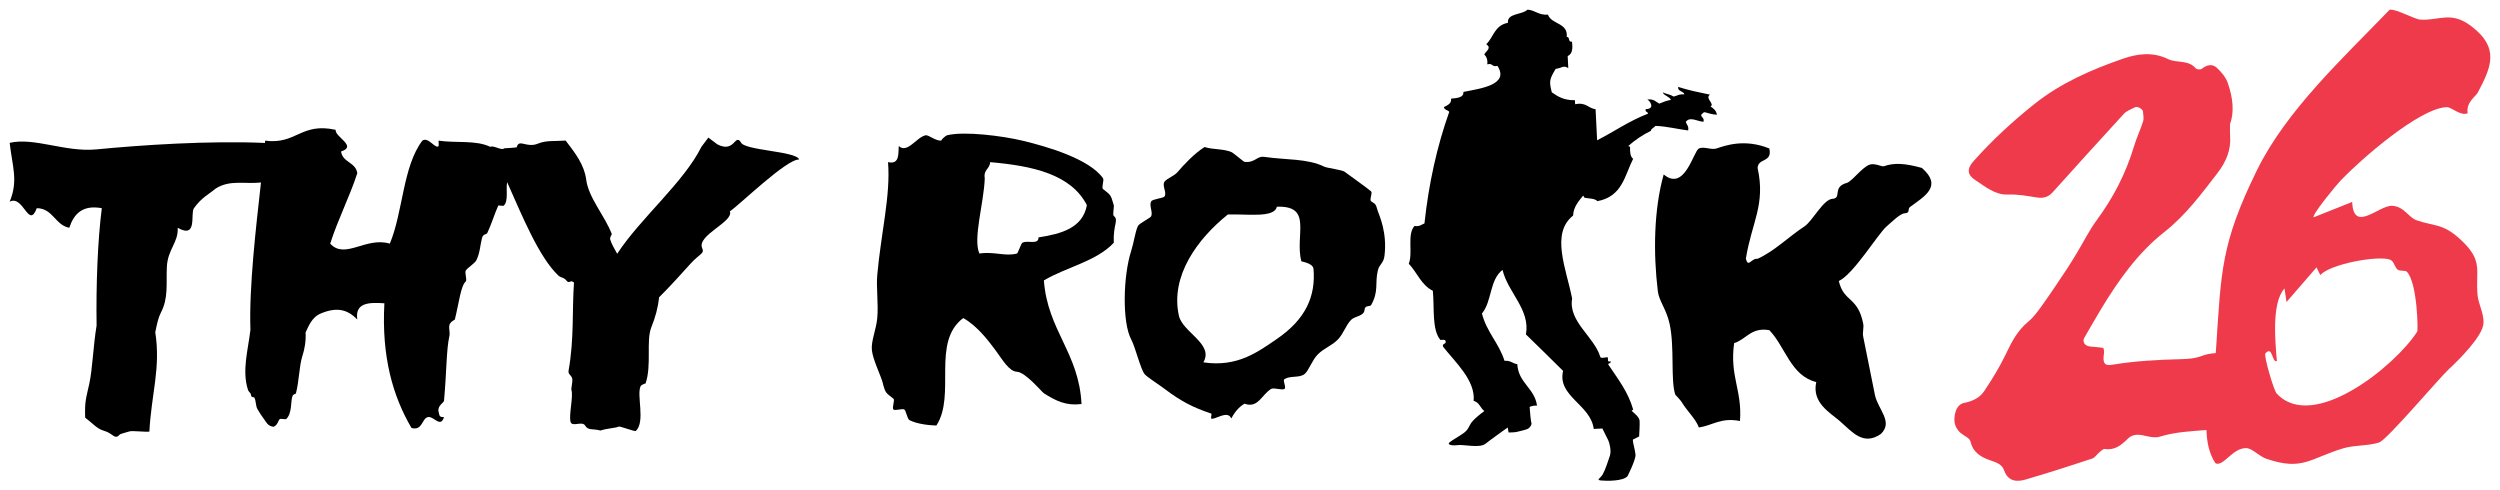 <?xml version="1.0" encoding="UTF-8"?>
<svg id="logosss" xmlns="http://www.w3.org/2000/svg" version="1.1" viewBox="0 0 733.748 143.943">
  <!-- Generator: Adobe Illustrator 29.7.1, SVG Export Plug-In . SVG Version: 2.1.1 Build 8)  -->
  <defs>
    <style>
      .st0 {
        fill: #ee3a4a;
      }

      .st1 {
        fill-rule: evenodd;
      }
    </style>
  </defs>
  <g>
    <g>
      <path class="st1" d="M500.405,32.947c1.085.313,2.154.649,3.498.738-.151-1.229-.995-1.843-1.852-2.443,1.322-.75-1.76-2.395-.172-3.459-3.22-.666-6.447-1.33-9.346-2.28-.174,1.434,1.585,1.158,1.838,2.212-1.564-.163-2.118.402-3.142.631-.88-.582-2.192-.779-3.236-1.217.46,1.037,1.96,1.145,2.419,2.184-1.328.229-2.357.674-3.408,1.104-1.025-.532-1.598-1.47-3.522-1.201,1.039.56,2.223,2.805-.438,2.797-.353.954.659.697.643,1.353-5.6,2.156-9.893,5.252-14.934,7.809l-.452-9.118c-2.228-.284-2.71-2.123-6.001-1.463l-.059-1.185c-3.207.068-5.043-1.083-6.787-2.312-.785-3.136-.777-3.749,1.143-6.89,1.805-.178,2.26-1.202,3.694-.195l-.177-3.553c1.46-.664,1.491-2.355,1.275-4.225-1.281.214-.486-1.421-1.554-1.401.437-4.2-4.505-3.619-5.512-6.536-2.804.223-3.647-1.293-6.003-1.465-1.518,1.572-6.048.977-5.739,3.865-3.981.752-4.186,4.221-6.36,6.274,1.627,1.137.023,1.93-.592,3,.658.649,1.037,1.55.885,2.921,1.701-.48,1.288.918,2.988.436,3.561,5.535-4.768,6.628-10,7.653.163,1.64-1.719,1.808-3.607,1.971.179,1.462-1.042,1.916-2.102,2.487.069.866,1.173.811,1.553,1.402-3.576,10.085-6.012,20.99-7.272,32.743-.892.308-1.312.958-2.928.748-2.252,2.472-.386,7.907-1.676,11.072,2.454,2.558,3.636,6.247,7.064,7.939.513,5.004-.356,11.242,2.198,14.43.557.02,1.359-.177,1.494.219.535,1.147-1.187.669-.65,1.816,3.498,4.457,9.5,9.831,8.939,15.855,1.698.411,1.945,2.115,3.136,2.978-1.198.884-3.499,2.684-4.13,3.927-.863,1.703-1.178,2.108-2.983,3.243-1.806,1.136-3.063,1.864-3.299,2.269-.235.405.786.811,2.592.567,1.806-.242,6.438.974,8.166-.405,1.52-1.212,5.552-4.094,6.504-4.772l.269,1.466s1.875,0,2.5-.193c.625-.193,2.812-.581,3.375-1.032.562-.452,1-1.161.812-1.613-.134-.322-.427-3.018-.515-4.67.576-.231,1.188-.436,2.173-.373-.709-5.142-5.488-6.663-5.79-12.162-1.399-.201-1.952-1.152-3.757-.99-1.607-5.164-5.282-8.49-6.619-13.9,2.981-3.563,2.187-9.846,6.039-12.787,1.596,6.673,8.205,11.656,6.867,18.936,3.641,3.563,7.309,7.104,10.908,10.704-1.771,7.476,8.111,9.876,9,17.04l2.531-.134c.733,1.472,1.573,3.158,1.744,3.51.314.648.943,2.998.472,4.458-.472,1.46-1.413,4.297-2.12,5.513-.707,1.216-2.042,1.621-.472,1.783,1.57.163,6.519.244,7.774-1.296,0,0,2.451-4.855,2.326-6.275-.125-1.419-.75-3.419-.75-4,0-.143-.012-.287-.025-.432l1.838-.923s.25-4.065.125-4.711c-.125-.645-.5-1.032-.812-1.419-.197-.245-.953-.843-1.535-1.423l.484-.31c-1.492-5.27-4.573-9.126-7.331-13.27.01-.466.931-.281.698-.926-1.1.356-.689-.625-.801-1.145-.658-.136-2.152.473-2.23-.18-1.918-6.068-9.41-10.328-8.261-17.079-1.671-8.629-6.407-19.068.277-24.357.138-2.57,1.589-4.193,2.963-5.874.146.207.282.423.409.649,1.346.248,3.064.163,3.756.989,7.365-1.361,8.008-7.562,10.502-12.429-.878-.66-.934-2.053-.914-3.516-.179-.094-.355-.171-.531-.235,1.91-1.702,4.098-3.204,6.631-4.458.129-.723.978-.924,1.371-1.46,3.525.155,6.343.94,9.59,1.343.244-1.261-.445-1.692-.703-2.506,1.212-1.715,3.518-.1,5.195-.042.336-1.185-.653-1.186-.682-2.045.445-.199.394-.755,1.119-.751Z"/>
      <path class="st1" d="M519.295,43.578c.947,4.22-3.291,2.711-3.442,5.71,2.399,10.874-1.754,15.949-3.444,26.666.764,2.768,1.509-.194,3.444,0,4.904-2.205,9.106-6.474,13.775-9.524,2.292-1.495,5.516-7.92,8.188-8.078,2.897-.167-.195-3.45,4.23-4.677,1.519-.419,4.616-4.782,6.831-5.395,1.484-.412,3.473.719,4.038.514,2.968-1.065,6.211-.886,11.157.495,6.117,5.325.887,8.256-3.444,11.428-.96.706.273,1.791-1.72,1.907-1.259.072-4.094,2.901-5.169,3.807-2.527,2.139-9.674,14.012-14.05,16.042,1.458,6.312,5.591,4.505,7.16,12.527.239,1.204-.269,2.611,0,3.809.475,2.095,2.203,11.228,3.444,17.138.892,4.246,5.479,7.873,1.726,11.429-5.222,3.611-8.477-.717-12.059-3.809-2.865-2.475-8.251-5.37-6.887-11.429-7.513-1.853-9.035-10.323-13.779-15.236-5.417-.91-6.733,2.712-10.331,3.809-1.353,9.749,2.413,13.835,1.719,22.856-5.589-1.104-8.011,1.294-12.052,1.902-1.013-2.65-3.242-4.482-5.17-7.617-.209-.345-1.794-2.101-1.724-1.905-1.496-4.15-.178-13.993-1.719-20.946-.962-4.333-3.092-6.599-3.444-9.524-1.371-11.267-1.173-23.983,1.719-34.278,6.179,5.196,8.742-6.865,10.338-7.618,1.445-.686,3.65.503,5.163,0,2.495-.837,8.241-2.96,15.501,0Z"/>
      <path class="st1" d="M326.891,71.255c-5.07,5.444-13.906,7.126-20.51,11.042,1.073,14.703,10.313,21.24,11.043,36.284-4.473.574-7.505-.898-11.043-3.155-.666-.428-5.375-6.179-7.889-6.31-2.385-.125-4.256-3.566-6.309-6.31-1.987-2.657-5.171-7.003-9.465-9.465-9.458,7.112-2.038,22.554-7.89,31.55-2.037-.044-5.677-.43-7.886-1.575-.689-.356-1.008-2.898-1.579-3.155-.642-.292-2.683.481-3.154,0-.488-.501.535-2.719,0-3.155-2.144-1.756-2.321-1.402-3.156-4.734-.465-1.858-2.85-6.659-3.154-9.465-.293-2.693,1.274-6.047,1.578-9.465.379-4.266-.332-8.836,0-12.62,1.07-12.164,3.968-23.481,3.156-33.129,3.366.738,3.004-2.254,3.155-4.734,2.506,2.327,5.163-2.571,7.886-3.155.859-.184,2.828,1.711,4.734,1.579-.558.038,1.094-1.457,1.576-1.579,5.066-1.268,16.308.202,22.088,1.579,7.208,1.718,19.709,5.366,23.664,11.041.395.571-.518,2.735,0,3.155,2.179,1.788,2.221,1.425,3.154,4.733.148.533-.391,2.838,0,3.155,1.557,1.277-.221,2.333,0,7.889ZM289.027,52.322c-.236,7.186-3.523,17.752-1.576,22.088,4.456-.651,7.613.934,11.041,0,.276-.077,1.162-2.903,1.58-3.155,1.473-.885,4.769.759,4.73-1.579,6.836-1.053,12.973-2.801,14.199-9.465-4.641-9.032-15.811-11.532-28.395-12.619-.09,2.016-2.02,2.186-1.579,4.73Z"/>
      <path class="st1" d="M374.744,60.672c10.655-.386,5.253,8.213,7.182,15.985.035.162,3.442.518,3.59,2.287.662,7.91-2.187,14.695-10.771,20.55-5.453,3.721-11.56,8.37-21.559,6.855,3.172-5.42-6.103-8.785-7.181-13.7-2.594-11.725,5.575-22.642,14.366-29.696,5.69-.193,13.698,1.097,14.373-2.281ZM404.397,61.986c-.601-1.792-.353-1.927-1.953-2.896-.616-.375.429-2.367,0-2.896-.331-.41-7.766-5.739-7.825-5.795-.561-.507-5.163-1.099-5.87-1.449-5.031-2.482-11.34-1.97-17.604-2.898-2.348-.348-2.75,1.818-5.871,1.451-.331-.04-3.269-2.656-3.913-2.898-2.754-1.042-5.031-.597-7.824-1.449-3.051,1.892-6.434,5.57-7.826,7.244-1.045,1.259-3.146,1.912-3.911,2.896-.851,1.094.733,3.199,0,4.348-.362.56-3.497.755-3.911,1.447-.718,1.199.512,3.083,0,4.348-.223.541-3.566,2.142-3.912,2.894-.828,1.792-1.154,4.747-1.959,7.244-2.436,7.573-2.666,21.137,0,26.075,1.193,2.209,2.742,8.708,3.912,10.14.74.905,3.956,2.897,5.87,4.348,4.896,3.704,8.534,5.54,13.695,7.241.231.076-.179,1.283,0,1.449.718.663,4.868-2.67,5.866,0,.951-1.713,2.086-3.285,3.913-4.347,3.975,1.49,5.096-2.759,7.826-4.344.757-.44,3.243.494,3.911,0,.598-.442-.652-2.526,0-2.897,1.856-1.05,4.34-.254,5.871-1.45,1.222-.951,2.217-4.12,3.911-5.794,1.933-1.903,4.089-2.511,5.868-4.346,1.685-1.734,2.232-4.06,3.912-5.794,1.035-1.065,3.781-1.029,3.916-2.898.107-1.533,1.604-.821,1.955-1.448,2.295-4.129,1.031-6.26,1.953-10.142.449-1.873,1.685-2.02,1.958-4.343.805-6.753-1.473-11.611-1.958-13.039Z"/>
    </g>
    <path class="st1" d="M234.541,46.818c-.742-2.509-16.396-2.609-17.135-5.119-1.734-2.552-1.811,3.343-6.885.652-.871-.655-1.748-1.312-2.623-1.97-.677.9-1.353,1.804-2.029,2.705-5.225,10.506-17.915,20.956-24.728,31.401-.853-1.564-1.734-3.021-2.064-4.274-.114-.421.464-1.581.519-1.442-2.152-5.607-6.834-10.642-7.542-16.025-.573-4.359-3.13-7.695-6.038-11.492-3.305.257-5.605-.14-8.15.91-3.346,1.378-5.545-1.554-6.195,1.036-.041.148-3.659.315-3.674.327-.764.794-3.16-.986-4.094-.425-4.238-2.06-10.119-1.056-15.173-1.819-.022-.002.064,1.529,0,1.594-.972.971-3.014-2.856-4.771-1.594-5.735,7.523-5.647,20.867-9.545,30.229-6.987-2.122-13.151,4.759-17.501,0,2.31-7.234,5.6-13.494,7.956-20.683-.47-3.243-4.306-3.119-4.771-6.364,4.876-1.562-1.831-4.243-1.592-6.363-10.203-2.248-11.517,4.394-20.684,3.182-.015.215-.032.446-.05.672-16.585-.719-36.312.616-49.479,1.89-9.153.882-18.168-3.593-25.457-1.921.761,6.871,2.589,11.082,0,17.262,4.065-2.068,5.571,8.255,7.956,1.916,4.748.03,5.408,4.985,9.544,5.754,1.35-4.128,3.917-6.783,9.545-5.754-1.199,9.286-1.712,22.394-1.533,34.466-.98,5.795-1.195,12.728-2.129,17-.94,4.305-1.394,5.161-1.221,10.006,2.198,1.66,3.475,3.306,5.539,3.867,2.714.742,3.116,2.849,4.662,1.037.09-.101,2.819-.869,2.833-.873.863-.241,4.934.25,5.81.062.554-10.857,3.372-18.701,1.729-29.136.498-2.521.941-4.441,1.63-5.743,2.282-4.315,1.54-8.515,1.769-13.426.245-5.235,3.428-7.179,3.182-11.506,5.946,3.34,3.626-4.159,4.774-5.754,2.301-3.193,4.188-3.935,6.363-5.751,4.207-2.675,8.494-1.276,13.307-1.785-1.46,13.067-3.525,30.685-3.098,43.248-.687,5.951-2.54,11.921-.722,17.592.238.74.858.789.938,1.714.048.553.846.39.937.571.571,1.134.327,2.395.941,3.431.467.793,1.245,2.049,1.875,2.858.743.957,1.03,2.019,2.811,2.287,1.34-.553,1.326-1.955,1.872-2.289.252-.153,1.702.178,1.875-.002,1.84-1.872,1.159-5.126,1.87-6.862.103-.258.961-.663.936-.573.966-3.64.992-8.133,1.868-10.867.756-2.364,1.125-4.55.992-7.102.982-2.156,1.951-4.323,4.035-5.376,4.734-2.111,8.072-1.631,11.138,1.59-.728-4.97,3.397-5.086,7.956-4.772-.857,15.706,2.473,27.227,7.952,36.593,3.24.905,3.007-2.723,4.774-3.182,1.703-.448,3.738,3.34,4.771,0-1.425.022-1.289-.39-1.593-1.594-.424-1.705,1.548-2.68,1.593-3.181.803-8.697.653-14.905,1.592-19.09.227-1.008-.252-2.183,0-3.183.233-.93,1.58-1.558,1.59-1.592,1.213-4.901,1.764-9.973,3.182-11.135.492-.401-.324-2.599,0-3.185.505-.907,2.68-2.103,3.185-3.182,1.046-2.246,1.003-4.014,1.59-6.363.355-1.425,1.281-.938,1.589-1.59,1.236-2.595,2.182-5.804,3.185-7.956.09-.193,1.404.152,1.589,0,1.493-1.221.615-4.964,1.027-6.918,4.405,9.898,9.351,22.01,14.977,27.356.896.853,1.634.46,2.536,1.655.54.71,1.268-.076,1.527.102.217.151.408.248.583.311-.595,8.507.077,16.576-1.598,25.952-.206,1.152,1.136,1.314,1.128,2.736-.002.849-.403,2.591-.295,2.878.67,1.799-.921,7.887-.172,9.542.565,1.27,3.381-.436,4.182.879.947,1.556,2.007.852,4.545,1.487,2.012-.672,4.461-.708,5.301-1.147.384-.2,4.768,1.526,5.039,1.277,2.909-2.623.169-10.59,1.429-13.151.184-.377,1.476-.89,1.433-.753,1.883-5.43.093-12.516,1.725-16.575,1.166-2.909,1.935-5.664,2.253-8.745,3.465-3.448,6.173-6.494,9.278-9.918,2.678-2.951,4.119-2.83,3.38-4.503-1.679-3.815,9.362-7.724,8.116-10.815,2.934-1.952,16.662-15.405,20.324-15.206Z"/>
  </g>
  <path class="st0" d="M721.931,70.09c-5.035-4.578-7.642-3.683-12.649-5.434-2.414-.844-3.635-4.024-7.127-4.249-3.946-.254-11.426,8.22-11.79-1.14l-11.297,4.51c-.675-.605,6.639-9.464,7.857-10.745,5.819-6.116,23.142-21.311,31.171-21.583,1.474-.05,3.9,2.626,6.158,1.815-.517-3.249,2.309-4.867,2.954-6.072,4.084-7.629,6.367-13.149-1.746-19.405-6.147-4.741-9.538-1.644-15.143-2.035-1.699-.119-7.28-3.282-8.977-2.885-13.518,14.047-30.275,29.451-38.929,47.094-10.63,21.672-10.485,29.627-12.015,52.641-.022.337-.053.685-.087,1.038-1.387.096-2.769.3-4.14.842-1.769.699-3.822.872-5.757.923-6.85.18-13.675.514-20.45,1.643-2.37.395-2.895-.503-2.432-3.442.077-.491-.101-1.449-.3-1.489-1.259-.249-2.563-.258-3.841-.427-1.614-.212-2.311-1.42-1.594-2.65,1.635-2.804,3.225-5.635,4.908-8.41,5.094-8.4,10.798-16.463,18.522-22.529,6.292-4.942,10.857-11.164,15.607-17.318,2.406-3.118,4.037-6.706,3.7-10.869-.079-.972-.021-1.954-.029-3.517,1.363-3.653.766-7.865-.601-11.908-.587-1.737-1.93-3.378-3.314-4.64-1.297-1.182-2.95-.824-4.392.362-.339.278-1.466.189-1.741-.14-2.182-2.619-5.567-1.473-8.162-2.742-4.412-2.157-8.92-1.604-13.314-.069-9.242,3.229-18.154,7.095-25.917,13.292-6.391,5.102-12.368,10.608-17.803,16.711-2.003,2.249-1.943,3.979.429,5.55,2.957,1.959,5.942,4.446,9.584,4.289,3.011-.13,5.796.433,8.67.874,1.678.257,3.223-.123,4.426-1.455,6.975-7.716,13.925-15.454,20.971-23.105.835-.907,2.181-1.362,3.325-1.96.661-.345,2.251.559,2.296,1.274.061.963.311,2.008.037,2.879-.78,2.483-1.925,4.852-2.672,7.343-2.366,7.885-6.056,15.053-10.951,21.676-2.113,2.859-3.705,6.103-5.548,9.163-1.004,1.667-1.995,3.345-3.072,4.965-2.342,3.523-4.676,7.056-7.134,10.499-1.317,1.845-2.662,3.782-4.386,5.202-3.15,2.595-4.856,5.977-6.563,9.543-1.803,3.767-4.016,7.369-6.348,10.842-1.273,1.897-3.34,2.899-5.74,3.383-2.205.445-2.828,2.566-2.961,4.551-.11,1.655.522,3.2,1.861,4.327.976.821,2.616,1.461,2.849,2.445.801,3.375,3.153,4.663,6.057,5.642,1.519.512,3.209,1.106,3.798,2.81,1.134,3.284,3.657,3.514,6.308,2.742,6.559-1.91,13.064-4.011,19.553-6.152.832-.274,1.41-1.271,2.153-1.874.48-.39,1.1-1.019,1.565-.947,2.983.463,4.891-1.192,6.807-3.064,1.26-1.231,2.826-1.279,4.548-.895,1.56.348,3.358.792,4.789.348,4.483-1.393,9.091-1.584,13.682-1.952.117,3.669.841,7.068,2.663,9.783,2.366,1.034,4.991-4.59,9.053-4.466,1.728.053,3.781,2.412,5.859,3.118,10.624,3.611,12.645-.035,22.499-3.041,3.344-1.02,7.657-.708,10.665-1.768,2.311-.814,17.588-18.88,20.307-21.388,3.012-2.78,10.028-9.747,10.263-13.552.179-2.917-1.505-5.644-1.742-8.322-.662-7.477,1.875-10.022-5.229-16.481ZM709.439,97.338c-6.215,9.818-30.53,29.753-41.249,18.143-.856-.927-3.832-11.151-3.305-11.754,2.176-2.488,1.902,2.9,3.374,2.248-.415-5.225-1.681-16.995,2.241-21.317l.591,3.983,8.801-10.162,1.119,2.253c2.864-3.267,16.84-5.799,20.452-4.535,1.287.52,1.3,2.212,2.252,2.942.666.511,2.206.143,2.665.595,3.154,3.102,3.373,17.793,3.059,17.605Z"/>
</svg>